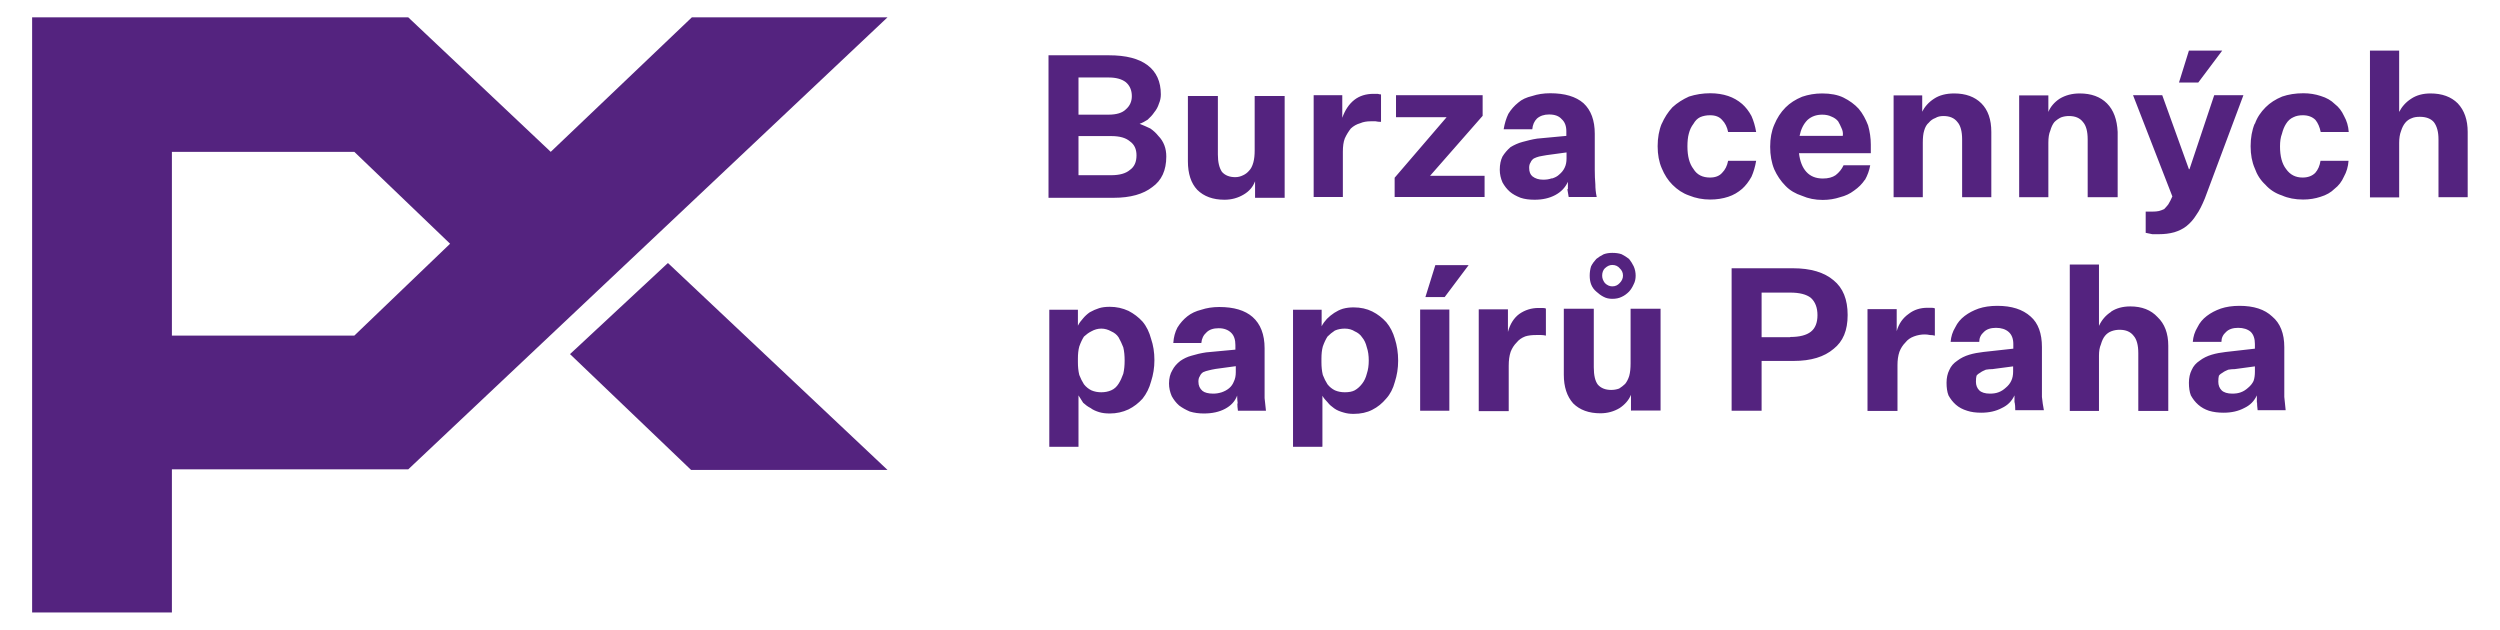 <?xml version="1.0" encoding="UTF-8"?>
<svg id="Layer_1" data-name="Layer 1" xmlns="http://www.w3.org/2000/svg" width="128.42" height="32.36" viewBox="0 0 128.42 32.36">
  <defs>
    <style>
      .cls-1 {
        fill: #54237f;
        fill-rule: evenodd;
      }
    </style>
  </defs>
  <g id="Vrstva_1" data-name="Vrstva 1">
    <g id="_Group_" data-name="&amp;lt;Group&amp;gt;">
      <g id="_Group_-2" data-name="&amp;lt;Group&amp;gt;">
        <path id="_Compound_Path_" data-name="&amp;lt;Compound Path&amp;gt;" class="cls-1" d="M115.93,20.69v-.38c-.14.3-.35.51-.65.65-.3.16-.65.24-1.06.24-.27,0-.52-.03-.75-.1-.21-.07-.39-.17-.55-.31-.16-.14-.28-.3-.38-.48-.07-.18-.1-.4-.1-.65s.05-.47.14-.65c.09-.21.23-.36.41-.48.18-.14.39-.24.62-.31.23-.07.47-.11.72-.14l1.5-.17v-.24c0-.27-.07-.48-.21-.62-.16-.14-.38-.21-.65-.21s-.48.07-.62.21c-.16.14-.24.31-.24.51h-1.47c.02-.27.1-.52.24-.75.11-.23.27-.42.48-.58s.44-.28.72-.38c.27-.09.59-.14.96-.14.73,0,1.29.18,1.68.55.41.34.62.87.62,1.57v2.56l.07.68h-1.44c-.02-.16-.03-.3-.03-.41h0ZM115.11,20.15c.14-.05.26-.13.38-.24.11-.09.21-.21.27-.34.05-.14.07-.3.07-.48v-.27l-1.03.14c-.11,0-.23.01-.34.03-.11.05-.21.09-.27.14-.09.05-.16.1-.21.17-.02.07-.03.17-.03.31,0,.18.06.33.17.44s.3.17.55.17c.16,0,.31-.02.44-.07ZM108.44,16.01c.27-.18.6-.27.99-.27.59,0,1.06.18,1.4.55.36.34.55.83.55,1.47v3.35h-1.54v-2.97c0-.41-.08-.71-.24-.89-.16-.21-.4-.31-.72-.31-.14,0-.27.02-.41.07-.14.05-.25.13-.34.24-.09.11-.16.26-.21.44-.07.16-.1.35-.1.58v2.84h-1.5v-7.52h1.5v3.15c.14-.3.34-.54.62-.72h0ZM103.48,20.69v-.38c-.14.3-.35.51-.65.65-.3.16-.65.24-1.06.24-.27,0-.51-.03-.72-.1-.23-.07-.42-.17-.58-.31-.16-.14-.28-.3-.38-.48-.07-.18-.1-.4-.1-.65s.05-.47.14-.65c.09-.21.23-.36.41-.48.18-.14.39-.24.62-.31.23-.07.47-.11.72-.14l1.54-.17v-.24c0-.27-.08-.48-.24-.62-.16-.14-.38-.21-.65-.21s-.48.07-.62.21c-.16.14-.24.31-.24.51h-1.47c.02-.27.1-.52.24-.75.11-.23.27-.42.48-.58.21-.16.44-.28.72-.38.27-.09.59-.14.96-.14.73,0,1.3.18,1.71.55.39.34.58.87.58,1.57v2.56c.02.23.06.46.1.68h-1.47c0-.16-.01-.3-.03-.41h0ZM102.66,20.15c.14-.05.26-.13.38-.24.11-.09.21-.21.27-.34.07-.14.1-.3.1-.48v-.27l-1.06.14c-.11,0-.23.01-.34.03-.11.05-.21.09-.27.14-.09.05-.16.1-.21.17-.02.07-.03.17-.03.31,0,.18.06.33.17.44s.3.17.55.17c.16,0,.31-.02.44-.07h0ZM99.38,17.24c-.07-.02-.15-.03-.24-.03-.09-.02-.18-.03-.27-.03-.18,0-.36.03-.55.1s-.33.17-.44.31c-.14.14-.24.3-.31.48-.07.21-.1.43-.1.68v2.36h-1.54v-5.23h1.5v1.13c.11-.39.32-.68.62-.89.27-.21.59-.31.96-.31h.21c.07,0,.13.01.17.03v1.4ZM90.49,18.54v2.56h-1.54v-7.32h3.15c.91,0,1.61.21,2.09.62.48.39.72.98.72,1.78s-.24,1.36-.72,1.74c-.48.41-1.16.62-2.05.62h-1.64ZM91.96,17.31c.48,0,.83-.09,1.06-.27s.34-.47.34-.85-.11-.68-.34-.89c-.23-.18-.58-.27-1.06-.27h-1.47v2.29h1.47ZM83.78,21.1v-.82c-.11.27-.31.5-.58.68-.3.18-.63.27-.99.27-.59,0-1.06-.17-1.4-.51-.32-.36-.48-.85-.48-1.47v-3.39h1.54v3.01c0,.41.07.71.21.89.16.18.39.27.68.27.14,0,.27-.02.41-.07.11-.07.22-.15.31-.24.09-.11.16-.25.21-.41.05-.18.07-.4.07-.65v-2.8h1.54v5.23h-1.5ZM81.73,13.68c.07-.14.16-.26.27-.38.11-.09.24-.17.38-.24.14-.05.28-.07.44-.07.18,0,.34.02.48.07.14.07.26.15.38.24.09.11.17.24.24.38.07.16.1.32.1.48s-.03.31-.1.44c-.07.16-.15.28-.24.38-.11.11-.24.21-.38.27-.14.07-.3.1-.48.1-.16,0-.31-.03-.44-.1-.14-.07-.26-.16-.38-.27-.11-.09-.21-.22-.27-.38-.05-.14-.07-.28-.07-.44s.02-.32.07-.48ZM83.2,13.78c-.09-.11-.22-.17-.38-.17-.14,0-.26.06-.38.17-.09.09-.14.22-.14.38,0,.14.05.26.14.38.11.11.24.17.38.17.16,0,.28-.06.38-.17.11-.11.17-.24.17-.38,0-.16-.06-.28-.17-.38ZM79.41,17.24c-.09-.02-.17-.03-.24-.03h-.27c-.21,0-.39.02-.55.07-.18.07-.33.17-.44.31-.14.14-.24.3-.31.48-.07.21-.1.44-.1.72v2.33h-1.54v-5.23h1.5v1.16c.11-.41.31-.72.58-.92.3-.21.63-.31.99-.31h.21c.07,0,.13.01.17.03v1.4ZM72.95,15.9h1.5v5.2h-1.5v-5.2ZM73.22,15.26l.51-1.64h1.71l-1.23,1.64h-.99ZM67.92,22.95h-1.5v-7.04h1.47v.85c.07-.14.16-.26.27-.38.11-.11.24-.22.38-.31.14-.09.28-.16.44-.21.18-.05.36-.07.55-.07.36,0,.68.07.96.21s.51.32.72.55c.21.25.35.54.44.85.11.34.17.72.17,1.13,0,.39-.06.75-.17,1.09-.09.34-.24.63-.44.85-.21.25-.44.44-.72.58-.27.14-.59.21-.96.21-.18,0-.35-.02-.51-.07-.18-.05-.34-.11-.48-.21s-.25-.19-.34-.31c-.11-.11-.21-.23-.27-.34v2.6ZM67.88,18.61c0,.23.02.44.07.65.07.18.15.34.24.48.11.14.24.24.38.31.16.07.33.1.51.1.21,0,.38-.03.51-.1.16-.09.28-.21.38-.34.11-.14.19-.31.24-.51.07-.21.1-.43.1-.68,0-.25-.03-.48-.1-.68-.05-.21-.13-.38-.24-.51-.09-.14-.22-.24-.38-.31-.14-.09-.31-.14-.51-.14-.18,0-.35.03-.51.1-.14.09-.26.19-.38.31-.09.14-.17.31-.24.51-.05.18-.07.39-.07.62v.21ZM63.58,20.73c-.02-.14-.03-.27-.03-.41-.11.3-.32.52-.62.68s-.66.24-1.09.24c-.25,0-.49-.03-.72-.1-.21-.09-.39-.19-.55-.31-.16-.14-.28-.3-.38-.48-.09-.21-.14-.42-.14-.65,0-.27.06-.5.17-.68.09-.18.23-.34.41-.48.16-.11.35-.21.58-.27.23-.07.48-.13.75-.17l1.5-.14v-.24c0-.27-.07-.48-.21-.62-.16-.16-.38-.24-.65-.24s-.48.07-.62.21c-.16.14-.25.32-.27.55h-1.44c.02-.3.09-.56.21-.79.14-.23.31-.42.51-.58s.44-.27.72-.34c.27-.09.58-.14.92-.14.75,0,1.32.17,1.71.51.41.36.62.9.62,1.61v2.56c.02.21.05.42.07.65h-1.44c-.02-.14-.03-.26-.03-.38h0ZM62.76,20.15c.14-.05.26-.11.38-.21.11-.09.19-.21.24-.34.07-.14.1-.3.1-.48v-.31l-1.03.14c-.14.02-.25.05-.34.07-.11.02-.22.06-.31.1-.07.05-.13.11-.17.21-.05.07-.07.16-.07.27,0,.21.07.36.21.48.11.09.3.14.55.14.14,0,.28-.02.44-.07h0ZM55.4,22.95h-1.5v-7.04h1.47v.82c.07-.14.16-.26.27-.38.09-.11.21-.22.34-.31.16-.09.32-.16.48-.21.16-.05.34-.07.55-.07.34,0,.66.07.96.21.27.14.51.32.72.55.21.25.35.55.44.89.11.32.17.68.17,1.09,0,.39-.06.75-.17,1.09-.09.34-.24.64-.44.89-.21.23-.44.41-.72.55-.3.14-.62.21-.96.21-.21,0-.39-.02-.55-.07-.16-.05-.31-.11-.44-.21-.14-.07-.26-.16-.38-.27-.09-.14-.17-.26-.24-.38v2.63ZM55.37,18.61c0,.23.02.44.07.65.07.18.15.34.24.48.11.14.24.24.38.31.16.07.33.1.51.1.18,0,.35-.03.51-.1.16-.07.28-.18.38-.34.09-.14.17-.31.24-.51.05-.21.07-.43.07-.68s-.02-.48-.07-.68c-.07-.18-.15-.35-.24-.51-.09-.14-.22-.24-.38-.31-.16-.09-.33-.14-.51-.14s-.35.05-.51.14c-.14.07-.26.16-.38.27-.09.14-.17.31-.24.51-.05.18-.07.39-.07.62v.21ZM123.86,5.07c.27-.18.6-.27.99-.27.59,0,1.06.17,1.4.51.34.36.51.85.51,1.47v3.35h-1.5v-2.97c0-.39-.08-.68-.24-.89-.16-.18-.4-.27-.72-.27-.16,0-.3.02-.41.07-.14.05-.25.13-.34.24-.09.11-.16.25-.21.41-.07.18-.1.39-.1.62v2.8h-1.5V2.6h1.5v3.15c.14-.27.34-.5.62-.68h0ZM115.83,6.36c.11-.32.3-.6.55-.85.23-.23.51-.41.85-.55.32-.11.68-.17,1.09-.17.32,0,.62.05.89.14.3.09.54.23.72.41.21.16.36.36.48.62.14.25.22.52.24.82h-1.44c-.05-.25-.14-.46-.27-.62-.16-.16-.38-.24-.65-.24-.18,0-.34.03-.48.1-.16.07-.28.18-.38.34-.09.14-.16.31-.21.51-.07.18-.1.4-.1.65,0,.5.1.89.31,1.16.21.3.49.44.85.44.27,0,.49-.08.65-.24.14-.16.23-.36.27-.62h1.44c-.02.3-.1.57-.24.82-.11.25-.27.46-.48.62-.18.18-.42.32-.72.41-.27.09-.57.14-.89.14-.41,0-.78-.07-1.09-.21-.34-.11-.63-.3-.85-.55-.25-.23-.43-.51-.55-.85-.14-.32-.21-.7-.21-1.13s.07-.82.21-1.16ZM109.57,4.89h1.5l1.37,3.8h.03l1.27-3.8h1.5l-1.98,5.3c-.14.34-.28.63-.44.85-.14.23-.31.42-.51.58-.18.14-.39.24-.62.31-.25.07-.51.1-.79.1h-.34l-.34-.07v-1.09h.34c.14,0,.25-.01.34-.03.09-.02.18-.06.27-.1.07-.07.14-.15.21-.24.07-.11.14-.25.21-.41l-2.02-5.2ZM111.93,4.24l.51-1.64h1.71l-1.23,1.64h-.99ZM105.22,5.75c.11-.27.31-.5.58-.68.3-.18.64-.27,1.03-.27.59,0,1.06.17,1.4.51s.52.83.55,1.47v3.35h-1.54v-2.97c0-.41-.08-.71-.24-.89-.16-.21-.4-.31-.72-.31-.14,0-.27.02-.41.07-.14.07-.25.15-.34.24-.09.11-.16.26-.21.44-.07.16-.1.36-.1.62v2.8h-1.5v-5.23h1.5v.85ZM98.73,5.75c.14-.27.34-.5.62-.68.27-.18.62-.27,1.03-.27.59,0,1.06.17,1.4.51s.51.83.51,1.47v3.35h-1.5v-2.97c0-.41-.08-.71-.24-.89-.16-.21-.4-.31-.72-.31-.16,0-.3.03-.41.1-.14.05-.25.13-.34.24-.11.09-.19.23-.24.41-.05.16-.07.36-.07.62v2.8h-1.5v-5.23h1.47v.85ZM95.79,9.24c-.14.21-.32.39-.55.55-.21.16-.44.27-.72.34-.27.09-.57.14-.89.14-.39,0-.74-.07-1.06-.21-.34-.11-.63-.28-.85-.51-.25-.25-.44-.54-.58-.85-.14-.34-.21-.73-.21-1.16s.07-.81.21-1.13c.14-.34.33-.64.58-.89.23-.23.51-.41.85-.55.32-.11.66-.17,1.03-.17.43,0,.8.07,1.09.21.32.16.58.35.79.58.21.25.36.54.48.85.09.32.14.65.14.99v.44h-3.69c.05.41.17.73.38.96.21.23.49.34.85.34.27,0,.49-.06.65-.17.18-.14.32-.31.41-.51h1.37c-.05.27-.14.52-.27.75ZM92.85,6.16c-.21.21-.34.48-.41.82h2.22c.02-.14,0-.27-.07-.41-.05-.11-.1-.23-.17-.34-.09-.11-.21-.19-.34-.24-.14-.07-.3-.1-.48-.1-.3,0-.55.09-.75.27h0ZM85.36,6.36c.14-.32.32-.6.55-.85.25-.23.54-.41.85-.55.34-.11.71-.17,1.09-.17.34,0,.65.05.92.14.27.09.51.23.72.41.18.16.34.36.48.62.11.25.19.52.24.82h-1.44c-.05-.25-.15-.46-.31-.62-.14-.16-.34-.24-.62-.24-.18,0-.35.03-.51.1-.14.07-.25.18-.34.34-.11.14-.19.31-.24.51-.05.18-.07.4-.07.65,0,.5.1.89.31,1.16.18.3.47.44.85.44.27,0,.48-.08.62-.24.16-.16.26-.36.31-.62h1.44c-.05.3-.13.57-.24.82-.14.25-.3.46-.48.62-.21.18-.44.32-.72.41-.27.09-.58.14-.92.14-.39,0-.75-.07-1.09-.21-.32-.11-.6-.3-.85-.55-.23-.23-.41-.51-.55-.85-.14-.32-.21-.7-.21-1.13,0-.43.07-.82.21-1.16ZM80.54,9.72v-.38c-.14.3-.35.52-.65.68-.3.16-.65.24-1.06.24-.27,0-.51-.03-.72-.1-.23-.09-.41-.19-.55-.31-.16-.14-.28-.3-.38-.48-.09-.21-.14-.42-.14-.65,0-.27.05-.5.14-.68.11-.18.25-.34.41-.48.18-.11.39-.21.62-.27s.48-.13.75-.17l1.5-.14v-.24c0-.27-.08-.48-.24-.62-.14-.16-.35-.24-.65-.24-.25,0-.46.07-.62.21-.14.14-.22.32-.24.55h-1.47c.05-.3.13-.56.24-.79.14-.23.31-.42.51-.58.18-.16.42-.27.72-.34.27-.09.58-.14.92-.14.75,0,1.32.17,1.71.51.39.36.58.89.58,1.57v1.85c0,.27.01.52.03.75,0,.21.02.42.07.65h-1.44l-.07-.41h0ZM79.72,9.17c.16-.05.28-.11.38-.21.11-.09.21-.21.27-.34.07-.14.1-.3.1-.48v-.31l-1.03.14c-.14.02-.26.05-.38.07-.09.02-.18.06-.27.1-.07.05-.13.11-.17.21-.05.07-.07.16-.07.27,0,.21.06.35.17.44.14.11.32.17.55.17.16,0,.31-.02.44-.07h0ZM73.46,9.03h2.8v1.09h-4.62v-.99l2.67-3.11h-2.6v-1.13h4.45v1.06l-2.7,3.08ZM70.93,6.26c-.09,0-.18-.01-.27-.03h-.24c-.21,0-.39.03-.55.1-.18.05-.34.14-.48.27-.11.14-.22.31-.31.51-.07.18-.1.41-.1.68v2.33h-1.5v-5.23h1.47v1.16c.14-.39.34-.7.62-.92.27-.21.6-.31.99-.31h.21c.07.02.13.03.17.03v1.4ZM64.47,10.16v-.85c-.11.3-.31.52-.58.68-.3.18-.63.27-.99.27-.59,0-1.06-.17-1.4-.51-.32-.34-.48-.83-.48-1.47v-3.35h1.54v3.01c0,.39.07.68.21.89.16.18.39.27.68.27.14,0,.27-.03.41-.1.11-.05.22-.13.31-.24.09-.09.16-.23.21-.41.05-.18.07-.39.07-.62v-2.8h1.54v5.23h-1.5ZM53.86,10.16V2.84h3.11c.87,0,1.53.17,1.98.51s.68.84.68,1.5c0,.16-.03.32-.1.48-.05.16-.13.31-.24.44-.09.14-.21.26-.34.38-.14.09-.27.16-.41.21.18.07.36.15.55.24.16.11.3.24.41.38.14.14.24.3.31.48s.1.38.1.58c0,.71-.24,1.23-.72,1.57-.46.36-1.12.55-1.98.55h-3.35ZM56.94,5.89c.41,0,.71-.09.89-.27.21-.18.31-.41.31-.68,0-.3-.1-.54-.31-.72-.21-.16-.5-.24-.89-.24h-1.54v1.91h1.54ZM55.4,9h1.68c.43,0,.75-.09.96-.27.23-.16.34-.41.34-.75,0-.32-.11-.56-.34-.72-.21-.18-.52-.27-.96-.27h-1.68v2.02Z"/>
      </g>
      <path id="_Compound_Path_-2" data-name="&amp;lt;Compound Path&amp;gt;" class="cls-1" d="M45.59.89l-24.62,23.22h-12.14v7.35H1.65V.89h19.32l7.32,6.91,7.25-6.91h10.05ZM8.83,17.24h9.37l4.92-4.72-4.92-4.72h-9.37v9.44ZM34.31,13.51l11.28,10.63h-10.09l-6.22-5.95,5.03-4.68Z"/>
    </g>
  </g>
</svg>